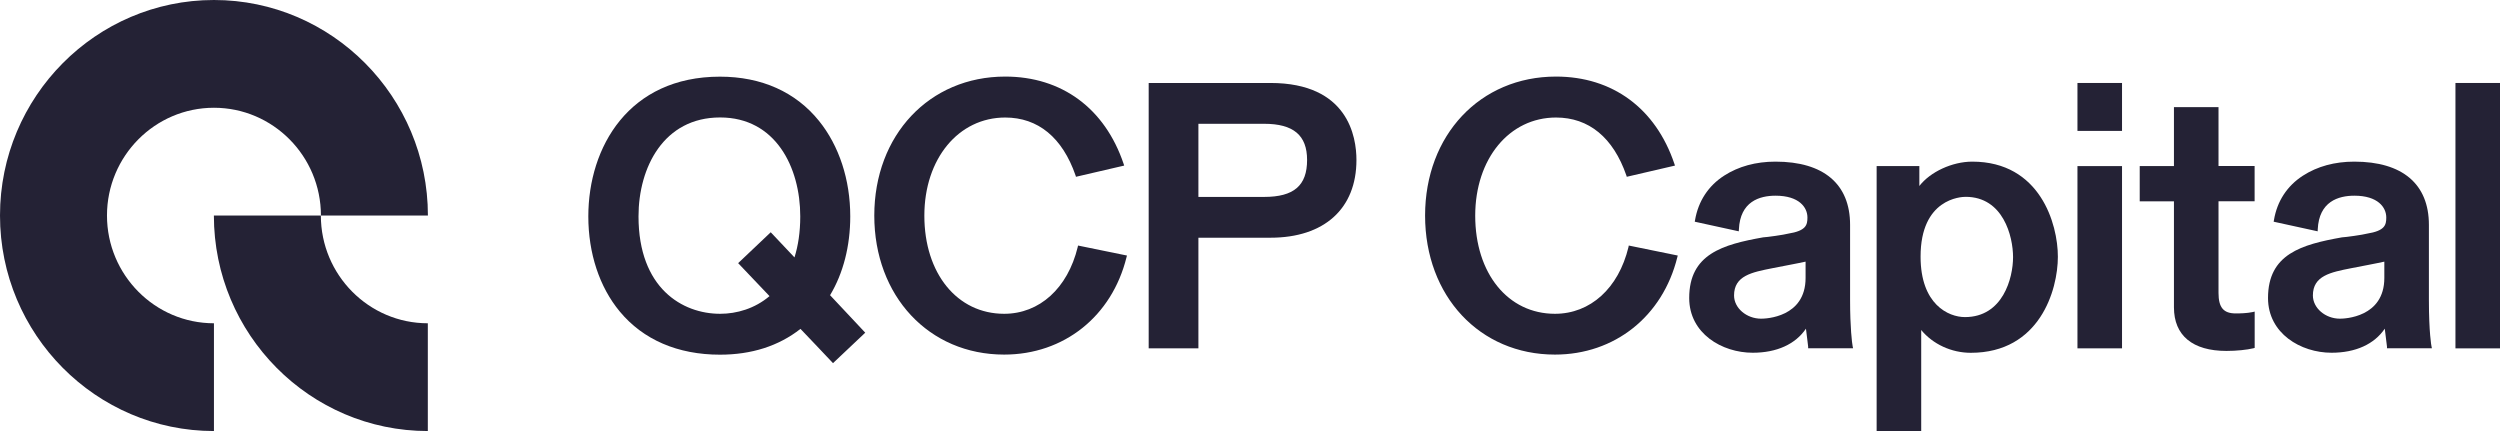 <svg width="116" height="20" viewBox="0 0 116 20" fill="none" xmlns="http://www.w3.org/2000/svg">
<g clip-path="url(#clip0_1_2245)">
<path d="M14.888 10H9.924C9.924 15.513 14.378 20 19.851 20V15C17.115 15 14.888 12.757 14.888 10Z" fill="#242235"/>
<path d="M9.927 0C4.454 0 0 4.487 0 10C0 15.513 4.454 20 9.927 20V15C7.191 15 4.964 12.757 4.964 10C4.964 7.243 7.191 5 9.927 5C12.664 5 14.891 7.243 14.891 10H19.855C19.855 4.487 15.4 0 9.927 0Z" fill="#242235"/>
<path d="M50.005 11.467C49.541 13.373 48.234 14.56 46.593 14.56C44.412 14.56 42.89 12.687 42.89 10.007C42.89 7.367 44.472 5.453 46.642 5.453C48.168 5.453 49.296 6.383 49.905 8.137L49.925 8.203L52.162 7.683L52.136 7.603C51.269 5.03 49.267 3.553 46.642 3.553C43.122 3.553 40.567 6.267 40.567 10.003C40.567 13.74 43.102 16.453 46.593 16.453C49.363 16.453 51.593 14.68 52.271 11.933L52.291 11.857L50.021 11.393L50.005 11.467Z" fill="#242235"/>
<path d="M58.948 3.85H53.299V16.164H55.606V11.03H58.948C61.446 11.03 62.939 9.68 62.939 7.424C62.939 6.347 62.552 3.85 58.948 3.85ZM55.606 5.744H58.657C60.017 5.744 60.649 6.277 60.649 7.424C60.649 8.61 60.037 9.137 58.657 9.137H55.606V5.744Z" fill="#242235"/>
<path d="M75.561 11.467C75.101 13.373 73.794 14.56 72.15 14.56C69.969 14.56 68.45 12.687 68.45 10.007C68.45 7.367 70.029 5.453 72.199 5.453C73.725 5.453 74.853 6.383 75.462 8.137L75.482 8.203L77.719 7.683L77.692 7.603C76.826 5.03 74.823 3.553 72.199 3.553C68.678 3.553 66.124 6.267 66.124 10.003C66.124 13.74 68.659 16.453 72.15 16.453C74.919 16.453 77.15 14.68 77.828 11.933L77.848 11.857L75.575 11.393L75.561 11.467Z" fill="#242235"/>
<path d="M85.844 13.93V10.433C85.844 8.54 84.617 7.5 82.383 7.5C81.47 7.5 80.669 7.72 80 8.15C79.266 8.623 78.799 9.337 78.65 10.213L78.637 10.287L80.679 10.733L80.685 10.643C80.742 9.35 81.642 9.08 82.386 9.08C83.478 9.08 83.865 9.623 83.865 10.09C83.865 10.443 83.802 10.71 82.962 10.843C82.803 10.89 81.959 11.01 81.81 11.013C79.934 11.347 78.379 11.787 78.379 13.827C78.379 15.473 79.898 16.367 81.327 16.367C82.442 16.367 83.309 15.97 83.796 15.25C83.816 15.447 83.846 15.673 83.869 15.84C83.885 15.947 83.898 16.06 83.898 16.083V16.16H85.983L85.963 16.067C85.933 15.913 85.844 15.197 85.844 13.93ZM83.779 12.14V12.897C83.779 14.73 81.93 14.787 81.718 14.787C81.036 14.787 80.46 14.293 80.46 13.71C80.46 12.793 81.284 12.633 82.247 12.443L83.051 12.287C83.356 12.227 83.621 12.177 83.779 12.14Z" fill="#242235"/>
<path d="M91.514 7.5C90.577 7.5 89.558 7.98 89.058 8.63V7.707H87.076V20H89.144V15.313C89.687 15.97 90.547 16.37 91.444 16.37C94.641 16.37 95.485 13.457 95.485 11.917C95.488 10.387 94.657 7.5 91.514 7.5ZM91.206 9.133C92.947 9.133 93.406 10.963 93.406 11.933C93.406 12.897 92.937 14.713 91.173 14.713C90.409 14.713 89.115 14.123 89.115 11.913C89.111 9.213 90.991 9.133 91.206 9.133Z" fill="#242235"/>
<path d="M98.462 3.85H96.394V6.074H98.462V3.85Z" fill="#242235"/>
<path d="M98.462 7.707H96.394V16.163H98.462V7.707Z" fill="#242235"/>
<path d="M102.939 4.97H100.871V7.707H99.283V9.343H100.871V14.26C100.871 15.567 101.735 16.283 103.307 16.283C103.77 16.283 104.26 16.233 104.557 16.16L104.617 16.143V14.457L104.524 14.48C104.25 14.537 103.942 14.543 103.737 14.543C103.171 14.543 102.939 14.27 102.939 13.59V9.34H104.614V7.703H102.939V4.97Z" fill="#242235"/>
<path d="M112.701 13.93V10.433C112.701 8.54 111.474 7.5 109.24 7.5C108.327 7.5 107.526 7.72 106.858 8.15C106.123 8.623 105.656 9.337 105.511 10.213L105.498 10.287L107.539 10.733L107.543 10.643C107.602 9.35 108.499 9.08 109.243 9.08C110.335 9.08 110.723 9.623 110.723 10.09C110.723 10.443 110.66 10.71 109.819 10.843C109.66 10.89 108.817 11.01 108.668 11.013C106.791 11.347 105.236 11.787 105.236 13.827C105.236 15.473 106.755 16.367 108.184 16.367C109.3 16.367 110.167 15.97 110.653 15.25C110.673 15.447 110.703 15.673 110.726 15.84C110.742 15.947 110.756 16.06 110.756 16.083V16.16H112.84L112.821 16.067C112.817 16.063 112.701 15.43 112.701 13.93ZM110.633 12.14V12.897C110.633 14.73 108.783 14.787 108.575 14.787C107.893 14.787 107.318 14.293 107.318 13.71C107.318 12.793 108.141 12.633 109.104 12.443L109.912 12.287C110.213 12.227 110.478 12.177 110.633 12.14Z" fill="#242235"/>
<path d="M116.002 3.85H113.933V16.164H116.002V3.85Z" fill="#242235"/>
<path d="M38.515 13.697C39.128 12.677 39.452 11.414 39.452 10.04C39.452 8.34 38.936 6.767 38.002 5.61C36.92 4.267 35.332 3.557 33.406 3.557C29.187 3.557 27.298 6.813 27.298 10.04C27.298 11.754 27.814 13.317 28.757 14.454C29.842 15.764 31.451 16.457 33.406 16.457C34.875 16.457 36.133 16.053 37.142 15.26L37.93 16.087L38.651 16.85L40.147 15.437L39.544 14.793L38.515 13.697ZM35.762 10.777L34.25 12.21L35.706 13.74C35.024 14.317 34.19 14.56 33.413 14.56C31.666 14.56 29.627 13.377 29.627 10.04C29.627 7.757 30.802 5.45 33.413 5.45C35.984 5.45 37.132 7.757 37.132 10.04C37.132 10.777 37.033 11.407 36.864 11.944L35.762 10.777Z" fill="#242235"/>
</g>
<defs>
<clipPath id="clip0_1_2245">
<rect width="116" height="20" fill="white"/>
</clipPath>
</defs>
</svg>
